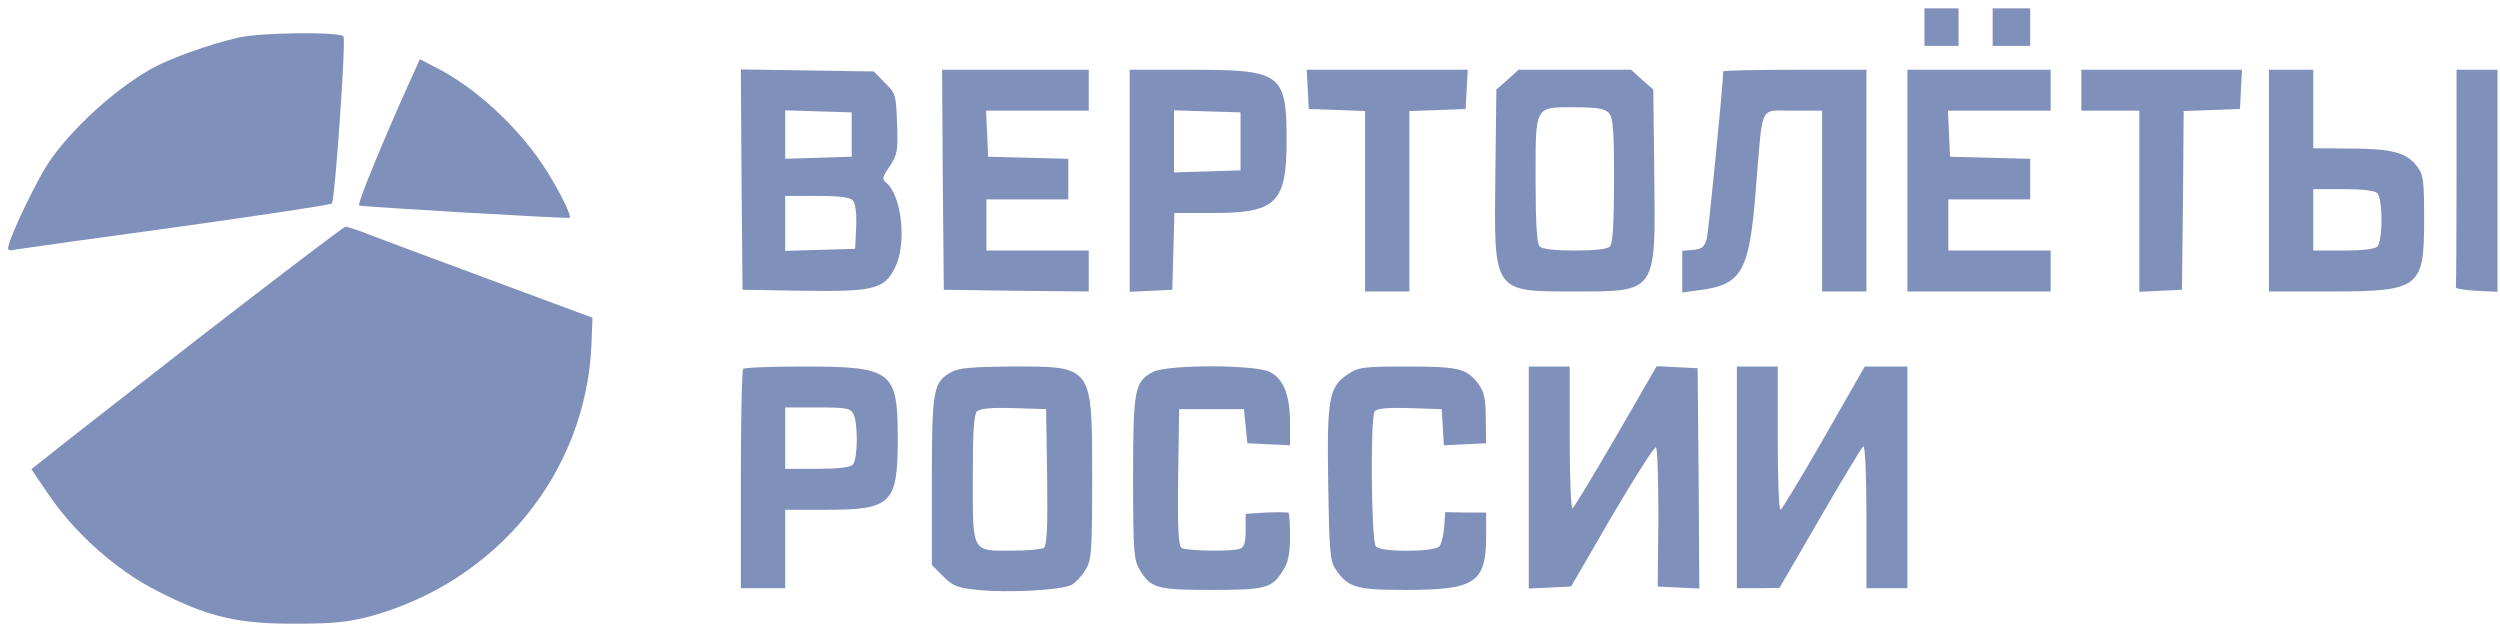<?xml version="1.0" encoding="UTF-8"?> <svg xmlns="http://www.w3.org/2000/svg" width="236" height="59" viewBox="0 0 236 59" fill="none"><path d="M181.667 2.561V4.332H183.277H184.887V2.561V0.79H183.277H181.667V2.561Z" fill="#7F90BB"></path><path d="M188.107 2.561V4.332H189.878H191.649V2.561V0.79H189.878H188.107V2.561Z" fill="#7F90BB"></path><path d="M22.603 3.526C19.77 4.17 16.003 5.523 14.232 6.521C10.69 8.549 6.697 12.22 4.572 15.376C3.542 16.921 1.32 21.494 0.869 22.975C0.644 23.683 0.708 23.715 1.706 23.522C2.318 23.425 9.176 22.459 16.969 21.397C24.761 20.302 31.233 19.336 31.329 19.207C31.619 18.885 32.682 3.687 32.424 3.43C31.973 2.979 24.696 3.076 22.603 3.526Z" fill="#7F90BB"></path><path d="M38.864 7.294C36.256 13.058 33.68 19.304 33.905 19.401C34.227 19.53 53.644 20.657 53.772 20.56C54.03 20.399 52.517 17.469 51.228 15.537C48.653 11.738 44.757 8.196 41.182 6.392L39.637 5.587L38.864 7.294Z" fill="#7F90BB"></path><path d="M70.001 16.952L70.097 27.353L75.893 27.449C82.494 27.546 83.492 27.288 84.49 25.26C85.618 23.038 85.135 18.466 83.653 17.242C83.235 16.888 83.299 16.695 84.007 15.664C84.716 14.569 84.78 14.215 84.684 11.672C84.587 8.967 84.555 8.806 83.525 7.808L82.494 6.745L76.215 6.649L69.936 6.552L70.001 16.952ZM80.401 12.702V14.795L77.278 14.892L74.122 14.988V12.702V10.416L77.278 10.512L80.401 10.609V12.702ZM80.53 18.949C80.755 19.238 80.884 20.237 80.82 21.46L80.723 23.489L77.439 23.585L74.122 23.682V21.074V18.498H77.149C79.339 18.498 80.272 18.627 80.53 18.949Z" fill="#7F90BB"></path><path d="M88.998 16.954L89.095 27.354L95.953 27.451L102.779 27.515V25.583V23.651H97.949H93.12V21.236V18.821H96.983H100.847V16.889V14.99L97.08 14.893L93.281 14.796L93.184 12.607L93.087 10.45H97.949H102.779V8.518V6.586H95.856H88.934L88.998 16.954Z" fill="#7F90BB"></path><path d="M106.643 17.049V27.546L108.672 27.449L110.668 27.353L110.765 23.714L110.861 20.108H114.467C120.489 20.108 121.455 19.174 121.455 13.249C121.455 6.938 120.972 6.584 112.471 6.584H106.643V17.049ZM117.108 13.346V16.083L113.984 16.18L110.829 16.276V13.346V10.416L113.984 10.513L117.108 10.609V13.346Z" fill="#7F90BB"></path><path d="M123.451 8.421L123.548 10.289L126.22 10.385L128.861 10.482V18.982V27.515H130.953H133.046V18.982V10.482L135.719 10.385L138.359 10.289L138.456 8.421L138.552 6.586H130.953H123.354L123.451 8.421Z" fill="#7F90BB"></path><path d="M142.32 7.519L141.257 8.453L141.161 16.535C141.032 27.676 140.903 27.515 148.663 27.515C156.423 27.515 156.294 27.676 156.166 16.535L156.069 8.453L155.006 7.519L153.976 6.586H148.663H143.35L142.32 7.519ZM151.851 10.643C152.27 11.061 152.366 12.092 152.366 17.018C152.366 21.14 152.237 23.007 151.98 23.265C151.722 23.522 150.499 23.651 148.663 23.651C146.828 23.651 145.604 23.522 145.347 23.265C145.089 23.007 144.96 21.14 144.96 17.018C144.96 9.87 144.832 10.127 148.663 10.127C150.692 10.127 151.497 10.256 151.851 10.643Z" fill="#7F90BB"></path><path d="M162.67 6.747C162.67 7.938 161.285 21.816 161.124 22.524C160.899 23.297 160.673 23.523 159.836 23.587L158.806 23.683V25.648V27.612L160.48 27.386C164.473 26.839 165.149 25.648 165.761 17.727C166.437 9.645 166.018 10.45 169.27 10.45H172.007V18.982V27.515H174.1H176.193V17.05V6.586H169.431C165.728 6.586 162.67 6.65 162.67 6.747Z" fill="#7F90BB"></path><path d="M180.057 17.05V27.515H186.819H193.581V25.583V23.651H188.751H183.921V21.236V18.821H187.785H191.649V16.889V14.99L187.882 14.893L184.082 14.796L183.985 12.607L183.889 10.45H188.751H193.581V8.518V6.586H186.819H180.057V17.05Z" fill="#7F90BB"></path><path d="M196.479 8.516V10.448H199.216H201.953V18.981V27.546L203.981 27.449L205.978 27.353L206.074 18.916L206.139 10.48L208.811 10.384L211.452 10.287L211.548 8.42L211.645 6.584H204.046H196.479V8.516Z" fill="#7F90BB"></path><path d="M214.188 17.05V27.515H219.823C228.453 27.515 228.839 27.225 228.839 20.721C228.839 17.05 228.775 16.503 228.163 15.698C227.197 14.41 225.78 14.024 221.852 14.024L218.374 13.992V10.289V6.586H216.281H214.188V17.05ZM224.428 18.242C224.653 18.467 224.814 19.53 224.814 20.753C224.814 21.977 224.653 23.04 224.428 23.265C224.17 23.522 222.979 23.651 221.208 23.651H218.374V20.753V17.855H221.208C222.979 17.855 224.17 17.984 224.428 18.242Z" fill="#7F90BB"></path><path d="M231.898 16.727C231.898 22.297 231.866 26.966 231.833 27.095C231.769 27.256 232.638 27.385 233.765 27.449L235.762 27.546V17.049V6.584H233.83H231.898V16.727Z" fill="#7F90BB"></path><path d="M18.997 31.733C11.688 37.432 5.087 42.584 4.346 43.196L2.962 44.291L4.54 46.609C6.987 50.28 11.012 53.854 14.779 55.754C19.609 58.233 22.442 58.909 27.916 58.877C31.523 58.877 32.939 58.716 35 58.169C46.978 54.852 55.318 44.58 55.833 32.538L55.929 29.994L46.914 26.645C41.955 24.81 36.771 22.878 35.419 22.363C34.066 21.816 32.81 21.397 32.617 21.397C32.456 21.397 26.338 26.066 18.997 31.733Z" fill="#7F90BB"></path><path d="M70.162 34.824C70.033 34.921 69.936 39.654 69.936 45.289V55.528H72.029H74.122V51.825V48.123H77.986C84.201 48.123 84.748 47.543 84.748 41.361C84.748 34.985 84.233 34.599 75.765 34.599C72.802 34.599 70.258 34.696 70.162 34.824ZM80.562 39.075C81.013 39.944 80.981 43.389 80.498 43.872C80.24 44.13 79.017 44.259 77.117 44.259H74.122V41.361V38.463H77.181C79.854 38.463 80.272 38.527 80.562 39.075Z" fill="#7F90BB"></path><path d="M89.835 35.113C88.097 36.047 87.968 36.723 87.968 45.416V53.337L89.03 54.4C89.964 55.334 90.383 55.495 92.315 55.688C95.052 55.978 100.236 55.72 101.169 55.205C101.524 55.012 102.135 54.368 102.457 53.82C103.037 52.887 103.101 52.146 103.101 45.127C103.101 34.437 103.198 34.597 95.47 34.597C91.896 34.63 90.479 34.726 89.835 35.113ZM98.851 45.03C98.915 49.956 98.819 51.502 98.529 51.727C98.304 51.856 96.919 51.985 95.47 51.985C91.703 51.985 91.832 52.211 91.832 45.094C91.832 40.876 91.928 39.138 92.218 38.848C92.508 38.558 93.57 38.461 95.696 38.526L98.754 38.622L98.851 45.03Z" fill="#7F90BB"></path><path d="M108.833 35.114C107.094 36.047 106.965 36.756 106.965 45.128C106.965 52.147 107.03 52.888 107.609 53.821C108.64 55.528 109.219 55.689 114.371 55.689C119.523 55.689 120.103 55.528 121.133 53.821C121.616 53.081 121.777 52.212 121.777 50.666C121.777 49.507 121.713 48.476 121.648 48.412C121.584 48.348 120.618 48.348 119.555 48.38L117.591 48.509V50.054C117.591 51.149 117.462 51.664 117.076 51.793C116.335 52.083 112.021 52.018 111.538 51.728C111.248 51.503 111.151 49.958 111.216 45.031L111.312 38.623H114.371H117.43L117.591 40.233L117.752 41.843L119.781 41.94L121.777 42.036V39.911C121.777 37.303 121.165 35.758 119.877 35.114C118.525 34.405 110.121 34.405 108.833 35.114Z" fill="#7F90BB"></path><path d="M127.218 35.339C125.447 36.531 125.254 37.625 125.383 45.707C125.48 51.857 125.544 52.952 126.059 53.693C127.218 55.464 127.959 55.689 132.724 55.689C139.229 55.689 140.259 55.013 140.291 50.73V48.38H138.359L136.427 48.348L136.331 49.764C136.266 50.537 136.073 51.342 135.88 51.568C135.429 52.115 130.438 52.147 129.891 51.6C129.44 51.149 129.344 39.557 129.762 38.849C129.955 38.559 130.857 38.462 133.079 38.527L136.105 38.623L136.202 40.33L136.299 42.036L138.295 41.94L140.291 41.843L140.259 39.493C140.259 37.69 140.098 36.981 139.583 36.273C138.488 34.792 137.748 34.599 132.853 34.599C128.667 34.599 128.217 34.663 127.218 35.339Z" fill="#7F90BB"></path><path d="M144.316 45.063V55.56L146.313 55.464L148.309 55.367L152.173 48.702C154.33 45.063 156.166 42.133 156.327 42.23C156.455 42.294 156.552 45.288 156.552 48.863L156.488 55.367L158.452 55.464L160.416 55.56L160.352 45.16L160.255 34.759L158.323 34.663L156.391 34.566L152.559 41.199C150.434 44.838 148.599 47.897 148.438 47.993C148.309 48.09 148.18 45.095 148.18 41.392V34.598H146.248H144.316V45.063Z" fill="#7F90BB"></path><path d="M163.958 45.064V55.528H165.986L167.982 55.496L171.814 48.895C173.907 45.289 175.742 42.23 175.903 42.133C176.064 42.037 176.193 44.935 176.193 48.734V55.528H178.125H180.057V45.064V34.599H178.061H176.032L172.168 41.361C170.043 45.064 168.208 48.09 168.079 48.123C167.918 48.123 167.821 45.064 167.821 41.361V34.599H165.889H163.958V45.064Z" fill="#7F90BB"></path></svg> 